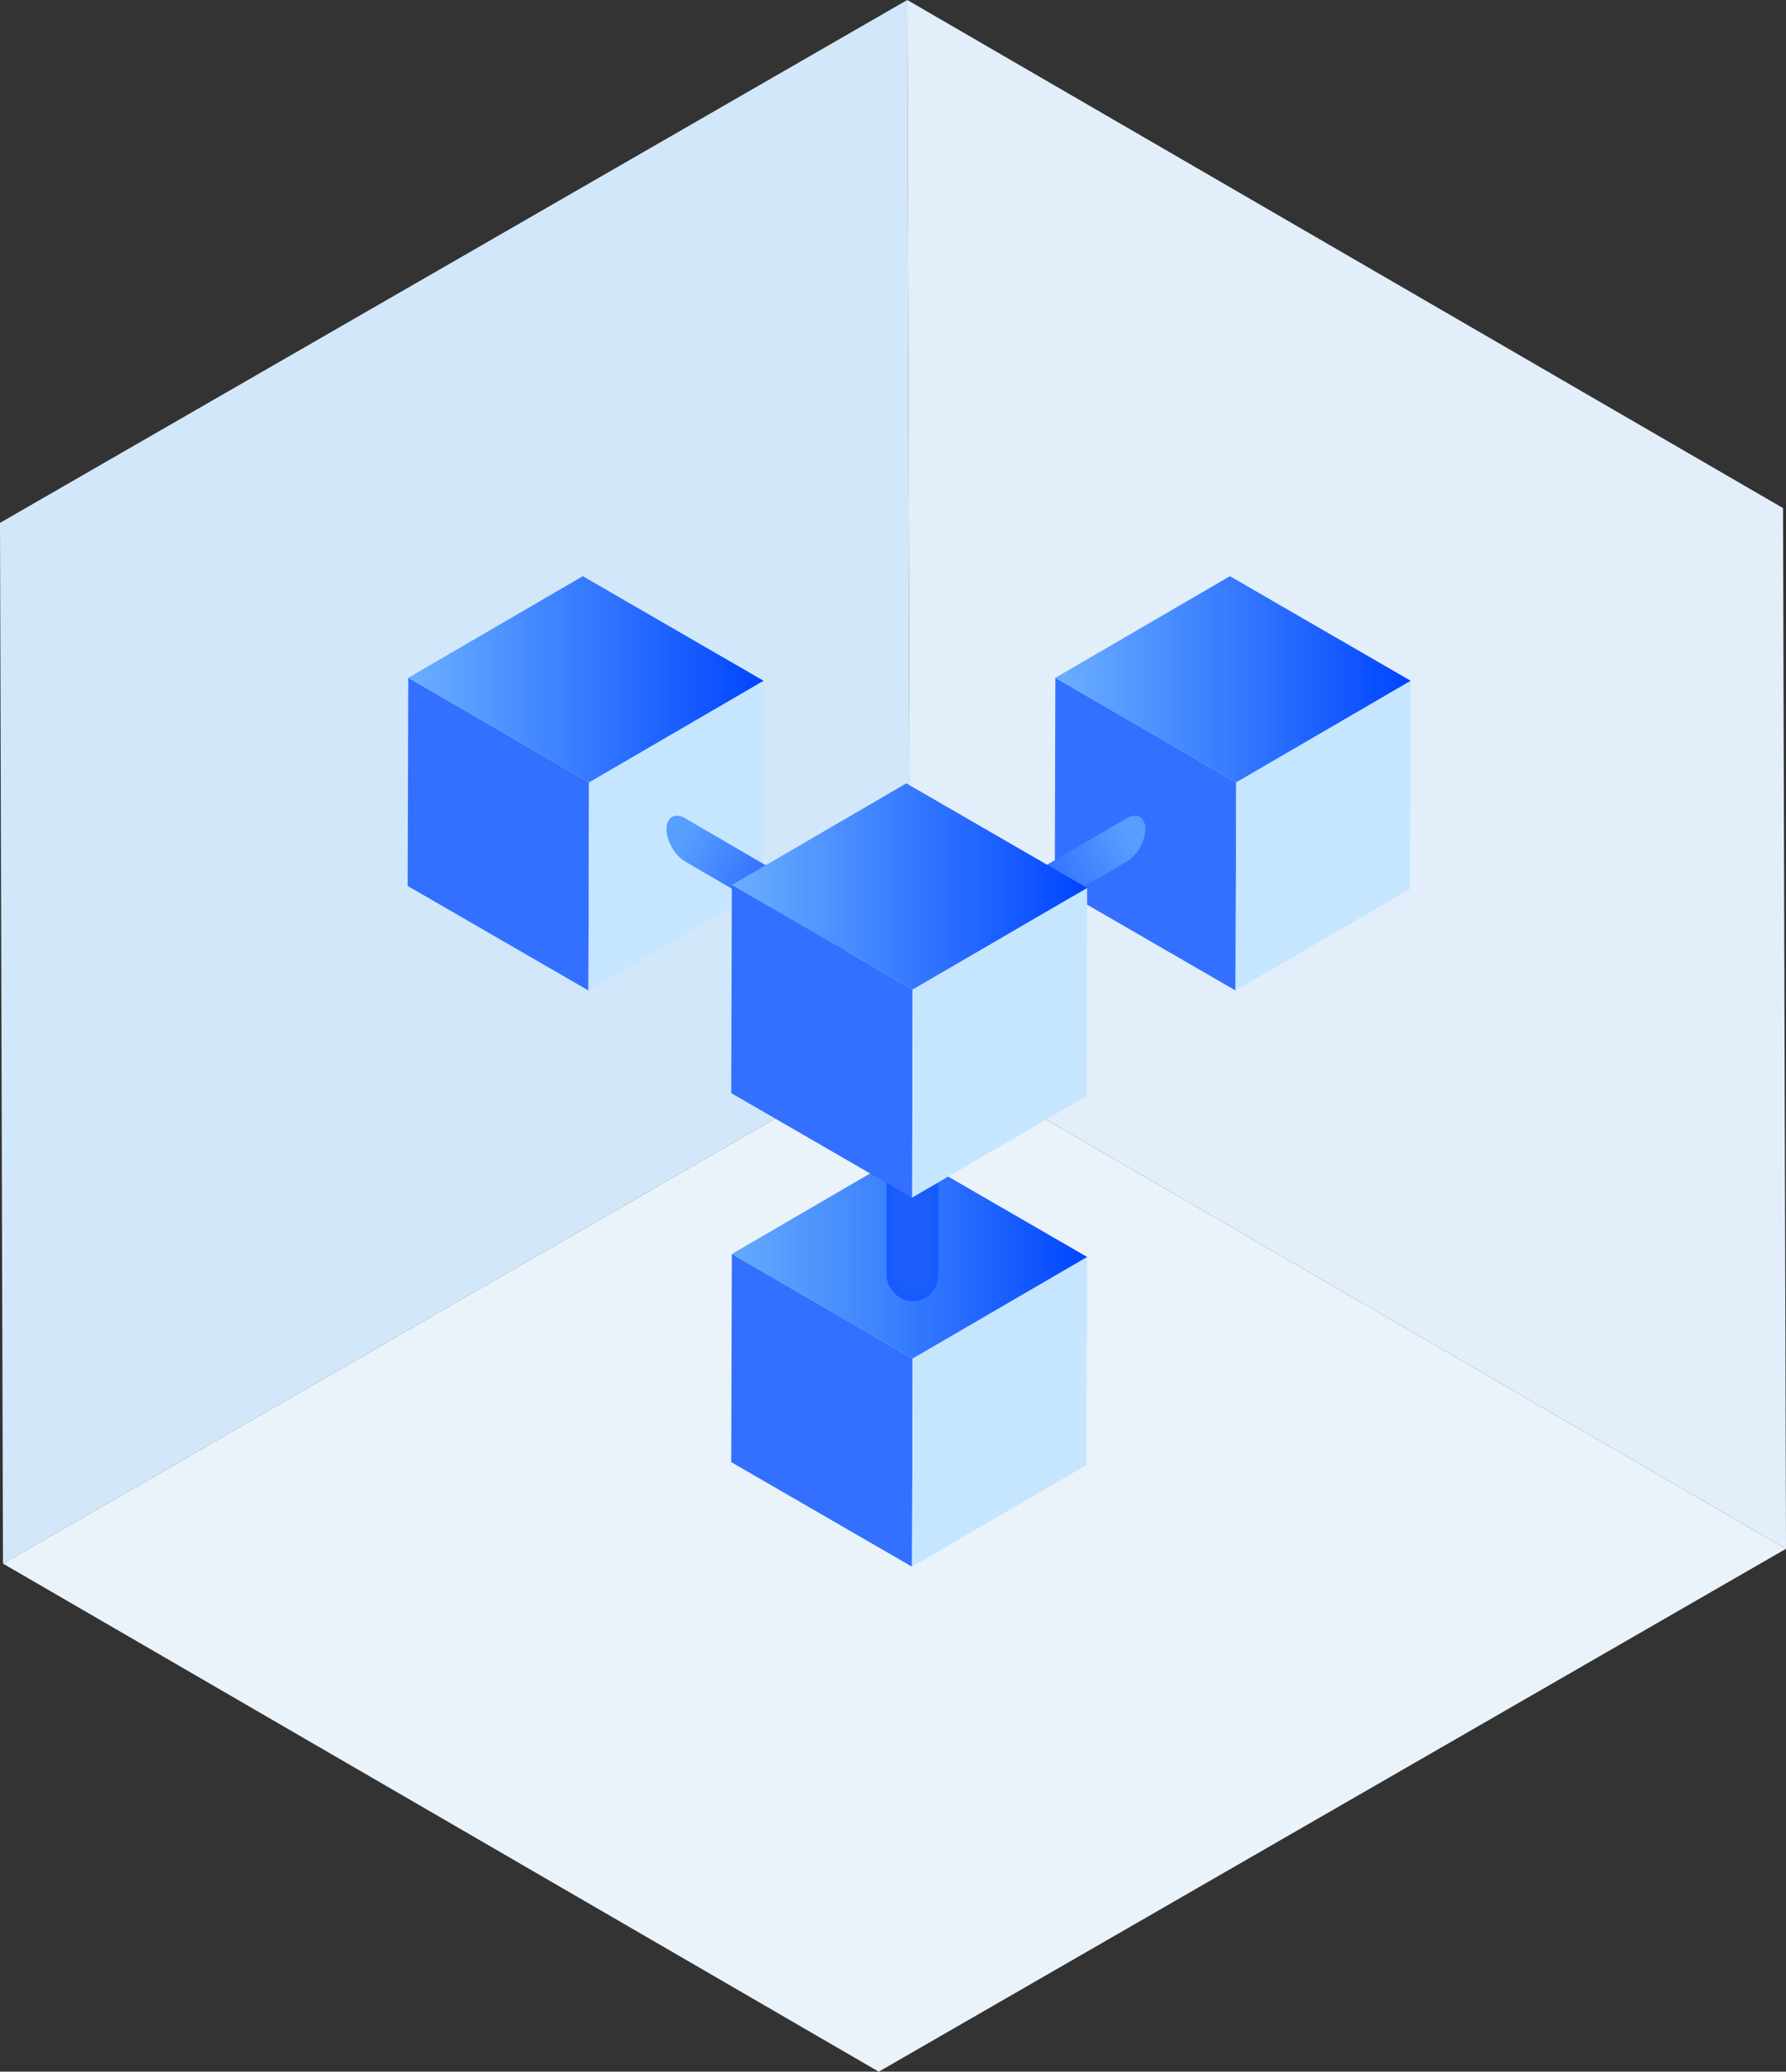 <?xml version="1.0" encoding="UTF-8"?>
<svg width="276px" height="320px" viewBox="0 0 276 320" version="1.1" xmlns="http://www.w3.org/2000/svg" xmlns:xlink="http://www.w3.org/1999/xlink">
    <rect x="0" y="0" width="276" height="320" fill="#333333" stroke="none"/>
    <title>数据隔离</title>
    <defs>
        <linearGradient x1="-1.04588544e-13%" y1="50%" x2="100%" y2="50%" id="linearGradient-1">
            <stop stop-color="#6BAFFF" offset="0%"></stop>
            <stop stop-color="#0045FF" offset="100%"></stop>
        </linearGradient>
        <linearGradient x1="-1.04588544e-13%" y1="50%" x2="100%" y2="50%" id="linearGradient-2">
            <stop stop-color="#499BFD" stop-opacity="0.831" offset="0%"></stop>
            <stop stop-color="#0045FF" offset="100%"></stop>
        </linearGradient>
        <linearGradient x1="4.263%" y1="29.902%" x2="50%" y2="50%" id="linearGradient-3">
            <stop stop-color="#579EFF" offset="0%"></stop>
            <stop stop-color="#3370FF" offset="100%"></stop>
        </linearGradient>
    </defs>
    <g id="suwork官网备份" stroke="none" stroke-width="1" fill="none" fill-rule="evenodd">
        <g id="官网图标" transform="translate(-26, -21)">
            <g id="数据隔离" transform="translate(26, 21)">
                <g fill-rule="nonzero" id="编组">
                    <g transform="translate(138, 160) scale(1, -1) translate(-138, -160) ">
                        <polygon id="路径" fill="#D2E8FA" points="140.202 320 0 239.234 0.461 78.48 140.663 159.246"></polygon>
                        <polygon id="路径" fill="#E2EFFA" points="276 80.766 275.539 241.52 140.202 320 140.663 159.246"></polygon>
                        <polygon id="路径" fill="#EBF3FA" points="0.461 78.48 135.798 0 276 80.766 140.663 159.246"></polygon>
                    </g>
                </g>
                <g id="编组" transform="translate(63, 89)">
                    <polygon id="路径" fill="#3370FF" points="27.939 64 0 47.847 0.092 15.696 28.031 31.849"></polygon>
                    <polygon id="路径" fill="#C6E6FF" fill-rule="nonzero" points="55 16.153 54.908 48.304 27.939 64 28.031 31.849"></polygon>
                    <polygon id="路径" fill="url(#linearGradient-1)" points="0.092 15.696 27.061 0 55 16.153 28.031 31.849"></polygon>
                </g>
                <g id="编组" transform="translate(163, 89)">
                    <polygon id="路径" fill="#3370FF" points="27.939 64 0 47.847 0.092 15.696 28.031 31.849"></polygon>
                    <polygon id="路径" fill="#C6E6FF" fill-rule="nonzero" points="55 16.153 54.908 48.304 27.939 64 28.031 31.849"></polygon>
                    <polygon id="路径" fill="url(#linearGradient-1)" points="0.092 15.696 27.061 0 55 16.153 28.031 31.849"></polygon>
                </g>
                <g id="编组" transform="translate(113, 178)">
                    <polygon id="路径" fill="#3370FF" points="27.939 64 0 47.847 0.092 15.696 28.031 31.849"></polygon>
                    <polygon id="路径" fill="#C6E6FF" fill-rule="nonzero" points="55 16.153 54.908 48.304 27.939 64 28.031 31.849"></polygon>
                    <polygon id="路径" fill="url(#linearGradient-2)" points="0.092 15.696 27.061 0 55 16.153 28.031 31.849"></polygon>
                </g>
                <rect id="矩形" stroke="#155BFF" fill="#1A5DFA" x="137.5" y="169.5" width="7" height="31" rx="3.5"></rect>
                <path d="M129.132,139.932 C130.721,140.858 132.005,143.1 132,144.942 C131.995,146.785 130.702,147.527 129.113,146.602 L105.869,133.068 C104.279,132.142 102.995,129.899 103,128.057 C103.005,126.215 104.298,125.473 105.887,126.398 L129.132,139.932 Z" id="Fill-1" fill="url(#linearGradient-3)"></path>
                <path d="M174.132,139.932 C175.721,140.858 177.005,143.1 177,144.942 C176.995,146.785 175.702,147.527 174.113,146.602 L150.869,133.068 C149.279,132.142 147.995,129.899 148,128.057 C148.005,126.215 149.298,125.473 150.887,126.398 L174.132,139.932 Z" id="Fill-1备份" fill="url(#linearGradient-3)" transform="translate(162.5, 136.5) scale(-1, 1) translate(-162.5, -136.5) "></path>
                <g id="编组" transform="translate(113, 121)">
                    <polygon id="路径" fill="#3370FF" points="27.939 64 0 47.847 0.092 15.696 28.031 31.849"></polygon>
                    <polygon id="路径" fill="#C6E6FF" fill-rule="nonzero" points="55 16.153 54.908 48.304 27.939 64 28.031 31.849"></polygon>
                    <polygon id="路径" fill="url(#linearGradient-1)" points="0.092 15.696 27.061 0 55 16.153 28.031 31.849"></polygon>
                </g>
            </g>
        </g>
    </g>
</svg>